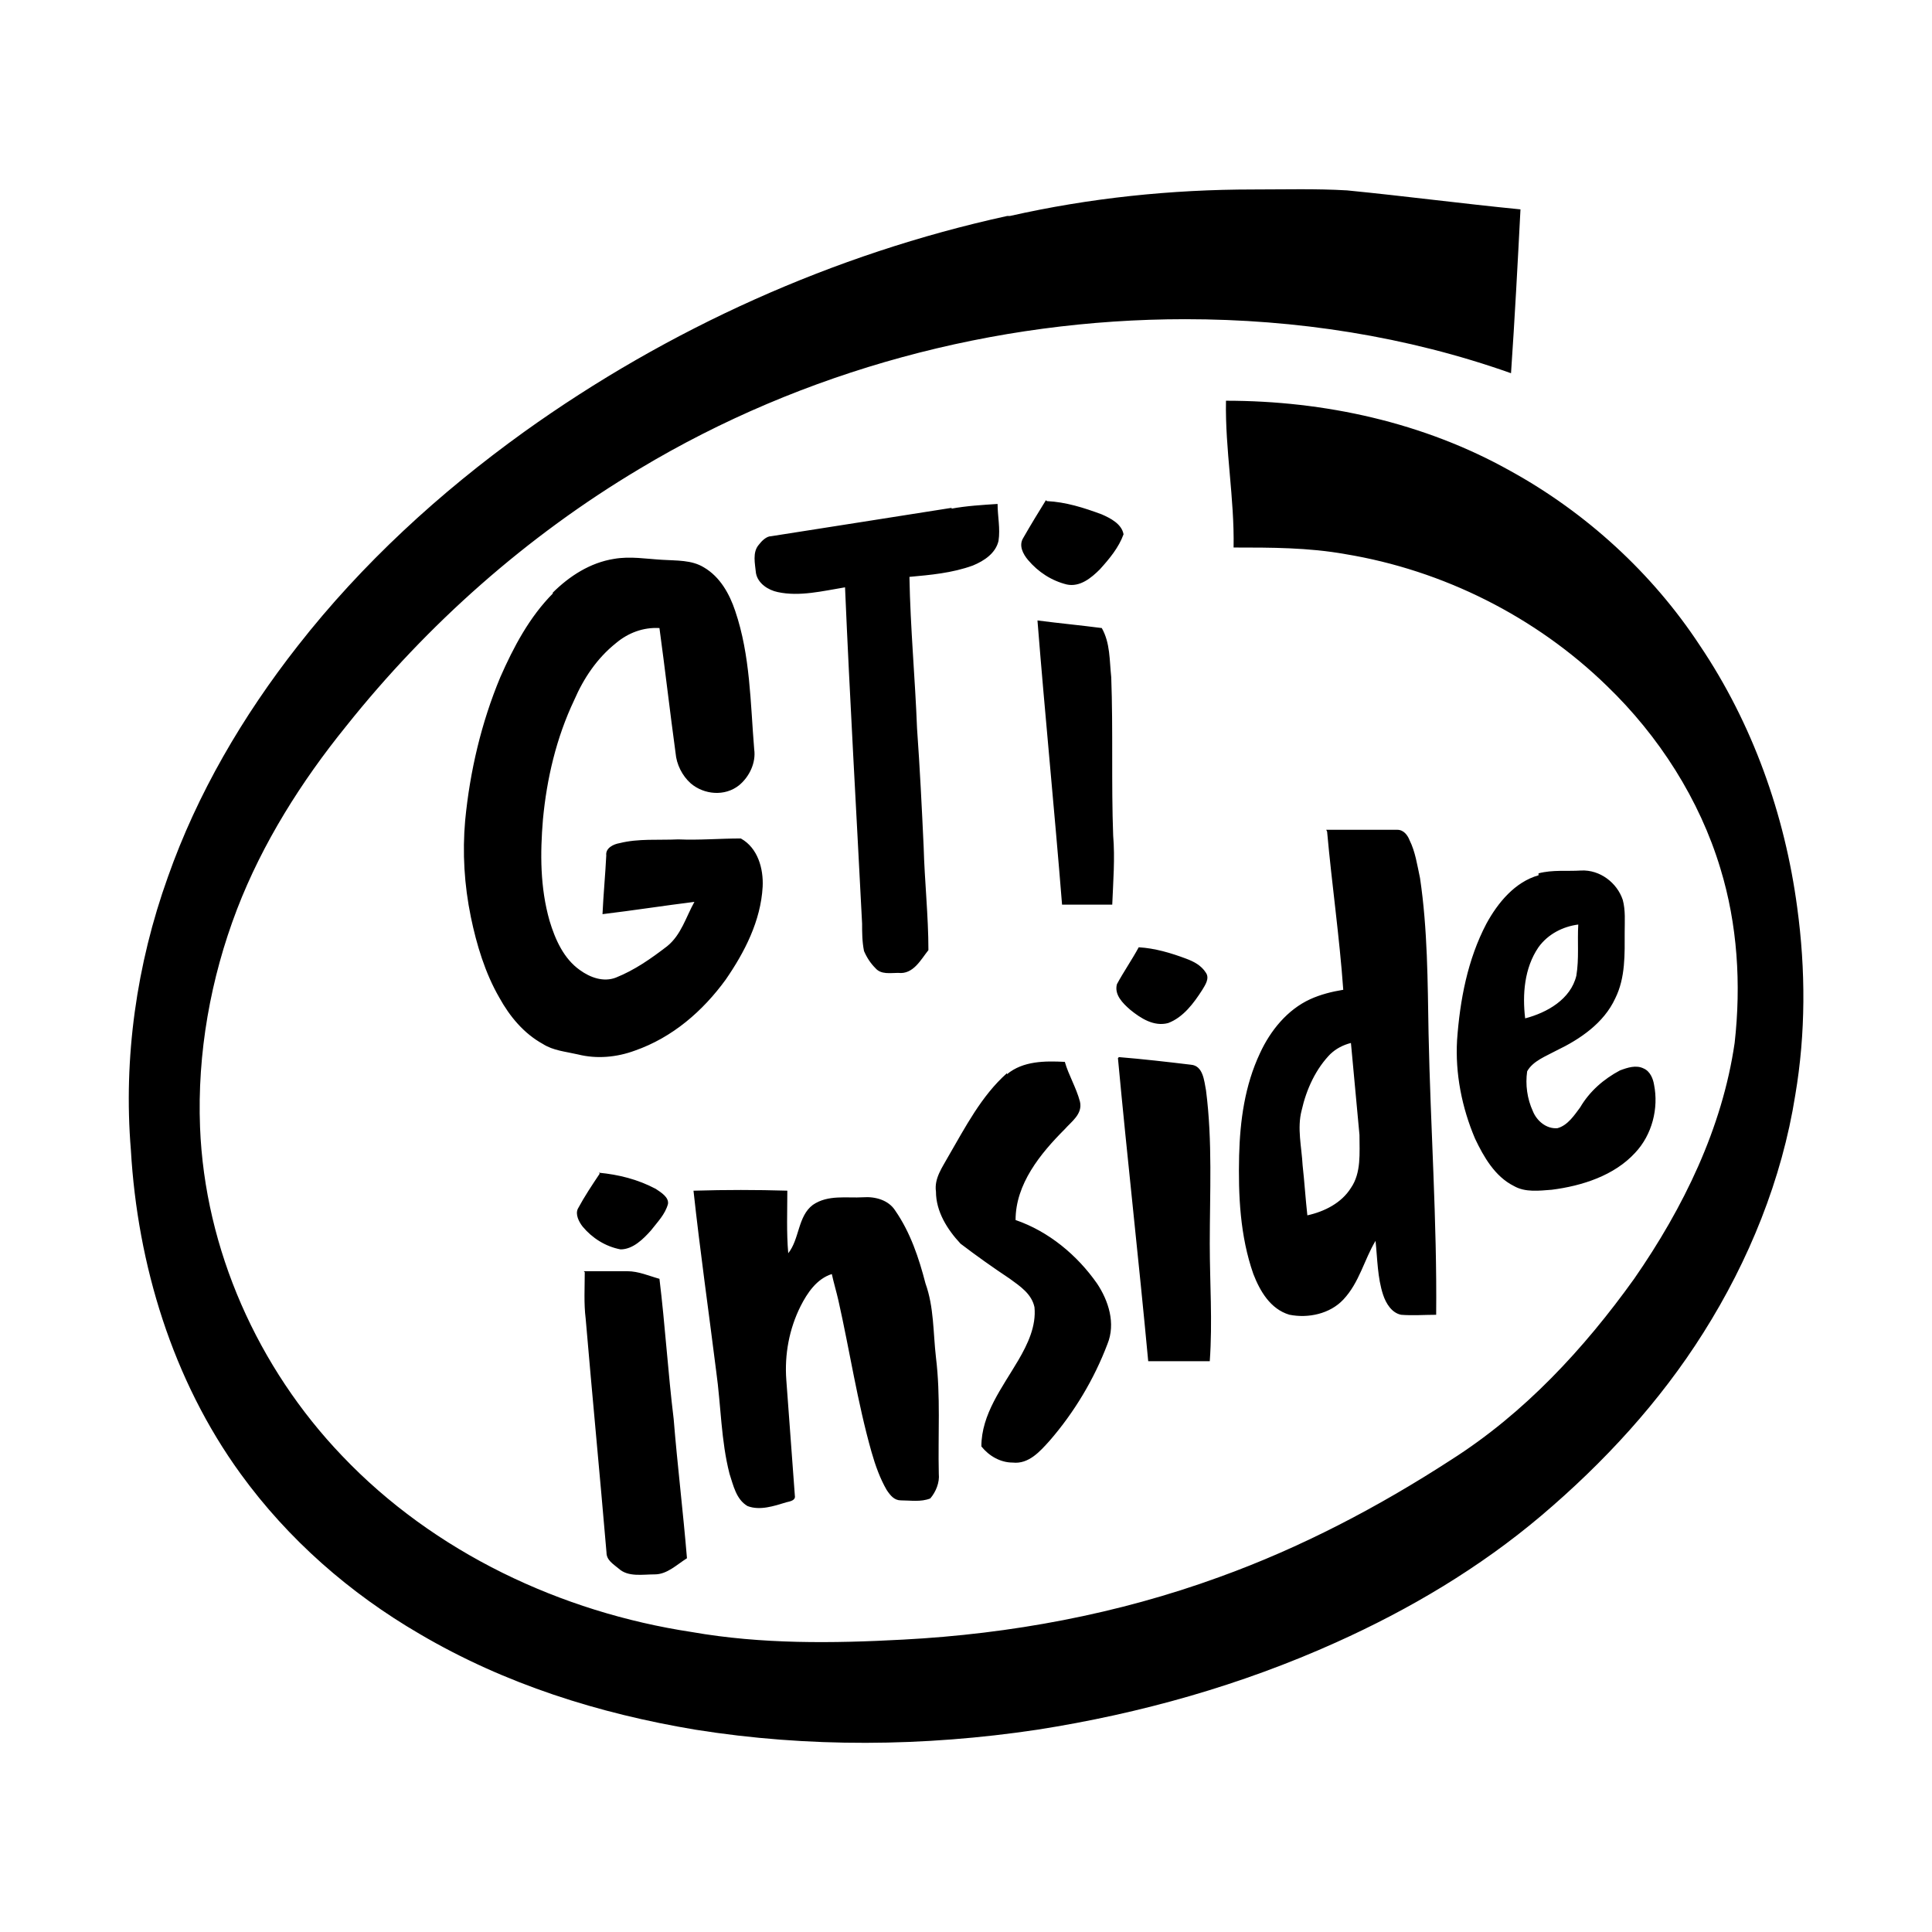 <svg width="1500" height="1500" viewBox="0 0 1500 1500" xmlns="http://www.w3.org/2000/svg">
  <!-- Original SVG transformiert und zentriert -->
  <svg x="100.0" y="146.927" width="1300" height="1206.146" viewBox="0 0 217.88 202.15">
    /2000/svg" viewBox="0 0 217.88 202.15">
  <defs>
    <style>
      .cls-1 {
        
        fill-rule: evenodd;
      }
    </style>
  </defs>
  <path id="A077.cdr" class="cls-1" d="M114.65,3.48C125.01,1.14,135.61.03,146.33.03c4.07,0,8.14-.12,12.2.12,7.52.74,15.04,1.73,22.56,2.47-.37,7.15-.74,14.17-1.23,21.32-13.56-4.81-27.98-7.03-42.4-7.03-24.77,0-49.67,6.66-71,19.47-14.67,8.75-27.61,20.21-38.21,33.53-5.79,7.15-10.85,15.16-14.17,23.79-3.45,9-5.18,18.74-4.81,28.35.62,15.9,7.52,31.31,18.49,42.77,11.96,12.57,28.47,20.34,45.48,22.92,9.12,1.6,18.37,1.48,27.49.99,14.05-.74,27.98-3.33,41.17-8.14,10.6-3.82,20.71-9.12,30.2-15.28,9.49-6.04,17.26-14.42,23.79-23.54,6.41-9.24,11.46-19.6,13.07-30.69.86-7.64.37-15.41-1.85-22.68-2.71-9-8.01-17.26-14.79-23.79-9.25-9-21.32-15.04-34.02-17.13-4.81-.86-9.61-.86-14.54-.86.12-6.41-1.11-12.7-.99-19.1,12.82,0,25.76,2.83,36.98,9.12,9.86,5.42,18.49,13.31,24.65,22.68,6.9,10.23,11.09,22.06,12.7,34.14,1.11,8.14,1.11,16.39-.25,24.4-1.73,10.97-6.04,21.57-11.96,30.94-5.67,9-12.94,16.89-21.08,23.79-8.01,6.78-17.13,12.2-26.75,16.52-12.33,5.55-25.39,9.24-38.83,11.34-14.79,2.22-29.83,2.34-44.5,0-12.57-2.1-24.77-5.92-35.87-12.45-9.12-5.3-17.13-12.33-23.3-20.83C5.69,154.96,1.13,139.93.27,125.01c-.99-11.96.74-24.16,4.81-35.5,3.82-10.85,9.74-20.95,16.89-30.07,8.38-10.72,18.49-19.97,29.46-27.86,18.74-13.43,40.31-23.17,62.86-28.1h.37,0ZM119.46,40.58c2.47.12,4.81.86,7.15,1.73,1.11.49,2.59,1.23,2.83,2.59-.62,1.73-1.85,3.2-3.08,4.56-1.11,1.11-2.59,2.34-4.31,1.97-1.97-.49-3.7-1.6-5.05-3.2-.62-.74-1.23-1.85-.62-2.84.99-1.73,1.97-3.33,2.96-4.93l.12.12h0ZM107.01,41.57c1.97-.37,4.07-.49,6.04-.62,0,1.6.37,3.2.12,4.81-.37,1.6-1.85,2.59-3.33,3.2-2.71.99-5.55,1.23-8.26,1.48.12,6.66.74,13.19.99,19.72.37,5.18.62,10.23.86,15.41.12,4.44.62,9,.62,13.44-.99,1.23-1.97,3.2-3.94,2.96-.99,0-2.22.25-2.96-.62-.62-.62-1.11-1.36-1.48-2.22-.25-1.23-.25-2.46-.25-3.57-.74-14.54-1.6-29.21-2.22-43.76-2.96.49-5.92,1.23-8.75.62-1.23-.25-2.59-1.11-2.84-2.46-.12-1.23-.49-2.71.37-3.7.37-.49.99-1.11,1.6-1.11,7.89-1.23,15.65-2.46,23.54-3.7l-.12.12h0ZM55.12,52.54c2.22-2.22,4.93-3.95,8.01-4.44,2.1-.37,4.19,0,6.29.12,1.85.12,3.82,0,5.42.99,2.1,1.23,3.33,3.45,4.07,5.67,1.97,5.79,1.97,11.96,2.47,18,.25,1.73-.62,3.57-1.97,4.68-1.85,1.48-4.56,1.23-6.29-.25-1.11-.99-1.85-2.47-1.97-3.94-.74-5.42-1.36-10.85-2.1-16.27-2.1-.12-4.07.62-5.67,1.97-2.46,1.97-4.19,4.56-5.42,7.4-2.34,4.93-3.57,10.23-4.07,15.53-.37,4.44-.37,8.87.86,13.19.74,2.46,1.85,4.93,3.94,6.41,1.36.99,3.08,1.6,4.68.99,2.47-.99,4.56-2.46,6.66-4.07,1.85-1.48,2.47-3.82,3.57-5.79-3.94.49-7.89,1.11-11.96,1.6.12-2.59.37-5.18.49-7.64-.12-.99.99-1.48,1.73-1.6,2.46-.62,5.05-.37,7.64-.49,2.71.12,5.42-.12,8.14-.12,2.22,1.23,2.96,3.94,2.84,6.29-.25,4.44-2.34,8.5-4.81,12.08-2.96,4.07-6.9,7.52-11.83,9.24-2.34.86-4.93,1.11-7.4.49-1.6-.37-3.2-.49-4.56-1.36-2.47-1.36-4.31-3.57-5.67-6.04-1.85-3.2-2.96-6.9-3.7-10.48-.86-4.19-1.11-8.38-.74-12.57.62-6.41,2.1-12.7,4.56-18.61,1.73-3.94,3.82-7.89,6.9-10.97h-.12ZM118.23,56.11c2.84.37,5.55.62,8.38.99,1.11,1.97.99,4.19,1.23,6.41.25,6.9,0,13.81.25,20.58.25,2.96,0,6.04-.12,9h-6.53c-.99-12.33-2.22-24.65-3.2-36.98h0s0,0,0,0ZM155.82,83.35h9.24c.86,0,1.36.74,1.6,1.36.74,1.48.99,3.2,1.36,4.93.99,6.66.99,13.44,1.11,20.21.25,12.2,1.11,24.4.99,36.61-1.48,0-3.08.12-4.56,0-1.23-.25-1.97-1.48-2.34-2.59-.74-2.22-.74-4.68-.99-7.03-1.48,2.46-2.1,5.42-4.19,7.64-1.73,1.85-4.56,2.47-7.03,1.97-2.47-.74-3.82-3.08-4.68-5.3-1.73-4.93-1.97-10.23-1.85-15.41.12-4.56.74-9.12,2.71-13.31,1.36-2.96,3.57-5.67,6.53-7.03,1.36-.62,2.83-.99,4.31-1.23-.49-6.9-1.48-13.68-2.1-20.58l-.12-.25h0ZM156.44,112.44c-1.97,1.97-3.21,4.68-3.82,7.4-.62,2.34,0,4.81.12,7.15.25,2.22.37,4.31.62,6.53,2.22-.49,4.44-1.6,5.67-3.57,1.36-1.97,1.11-4.56,1.11-6.9-.37-3.95-.74-8.01-1.11-11.96-.99.25-1.97.74-2.71,1.48l.12-.12h0ZM183.43,89.02c1.85-.49,3.7-.25,5.55-.37,2.46-.12,4.68,1.6,5.42,3.82.37,1.36.25,2.83.25,4.19,0,2.84.12,5.92-1.23,8.63-1.48,3.21-4.56,5.3-7.64,6.78-1.36.74-3.08,1.36-3.82,2.71-.25,1.73,0,3.57.74,5.18.49,1.23,1.73,2.34,3.2,2.22,1.36-.37,2.22-1.73,2.96-2.71,1.23-2.1,3.08-3.7,5.18-4.81.99-.37,2.1-.74,3.08-.25.86.37,1.23,1.36,1.35,2.1.62,3.08-.25,6.53-2.46,8.87-2.71,2.96-6.9,4.31-10.85,4.81-1.6.12-3.45.37-4.93-.49-2.47-1.23-3.94-3.82-5.05-6.16-1.73-4.07-2.59-8.5-2.34-12.82.37-5.18,1.36-10.48,3.82-15.16,1.48-2.71,3.7-5.42,6.78-6.29v-.25h0ZM183.43,98.64c-1.85,2.71-2.1,6.16-1.73,9.25,2.83-.74,5.92-2.47,6.66-5.55.37-2.22.12-4.44.25-6.66-1.97.25-3.94,1.23-5.18,2.96h0ZM131.42,98.64c2.1.12,4.19.74,6.16,1.48.99.37,1.97.86,2.59,1.85.49.74-.12,1.6-.49,2.22-1.11,1.73-2.47,3.57-4.44,4.31-1.85.49-3.57-.62-4.93-1.73-.99-.86-2.1-1.97-1.73-3.33.86-1.6,1.97-3.2,2.84-4.81ZM128.83,112.93c3.08.25,6.29.62,9.37.99,1.6.12,1.73,2.1,1.97,3.33.86,6.66.49,13.31.49,19.97,0,5.05.37,10.11,0,15.28h-8.01c-1.23-13.19-2.71-26.25-3.94-39.44,0,0,.12-.12.12-.12ZM114.28,115.15c2.1-1.73,4.93-1.73,7.52-1.6.49,1.73,1.48,3.33,1.97,5.18.37,1.6-1.11,2.59-1.97,3.57-3.2,3.2-6.41,7.15-6.41,11.83,4.31,1.48,8.01,4.56,10.6,8.26,1.48,2.22,2.46,5.18,1.35,7.89-1.73,4.56-4.31,8.87-7.52,12.57-1.23,1.36-2.71,3.08-4.81,2.84-1.6,0-3.08-.86-4.07-2.1,0-4.19,2.71-7.64,4.81-11.22,1.23-2.1,2.34-4.44,2.1-6.9-.37-1.73-1.85-2.71-3.21-3.7-2.22-1.48-4.31-2.96-6.41-4.56-1.73-1.85-3.2-4.19-3.2-6.78-.25-1.73.86-3.2,1.6-4.56,2.22-3.82,4.31-7.89,7.64-10.85v.12h0ZM61.16,127.97c2.59.25,5.05.86,7.4,2.1.74.49,1.73,1.11,1.6,1.97-.37,1.36-1.36,2.34-2.22,3.45-.99,1.11-2.34,2.46-3.95,2.46-1.97-.37-3.7-1.48-4.93-2.96-.49-.62-.99-1.6-.62-2.34.86-1.6,1.85-3.08,2.84-4.56l-.12-.12h0ZM73.61,130.31c4.07-.12,8.01-.12,12.08,0,0,2.71-.12,5.42.12,8.14,1.48-1.85,1.23-4.81,3.2-6.29,1.97-1.36,4.44-.86,6.53-.99,1.6-.12,3.33.37,4.19,1.73,1.97,2.84,3.08,6.16,3.94,9.49,1.11,3.08.99,6.41,1.36,9.61.62,5.05.25,10.11.37,15.16.12,1.11-.37,2.34-1.11,3.2-1.23.49-2.59.25-3.82.25-.86,0-1.36-.62-1.85-1.35-.86-1.48-1.48-3.21-1.97-4.93-1.85-6.53-2.84-13.19-4.31-19.72-.25-1.11-.62-2.34-.86-3.45-1.97.62-3.2,2.47-4.07,4.19-1.48,2.96-2.1,6.29-1.85,9.61.37,5.05.74,10.11,1.11,15.04.12.62-.62.74-1.11.86-1.6.49-3.45,1.11-5.05.49-1.48-.86-1.85-2.71-2.34-4.19-1.11-4.31-1.11-8.87-1.73-13.31-.99-7.89-2.1-15.65-2.96-23.54h.12,0ZM59.19,140.79h5.67c1.48,0,2.84.62,4.19.99.74,6.04,1.11,12.2,1.85,18.24.49,6.04,1.23,12.08,1.73,18.12-1.36.86-2.59,2.1-4.19,2.1s-3.45.37-4.68-.74c-.74-.62-1.6-1.11-1.6-2.1-.86-10.11-1.85-20.34-2.71-30.44-.25-1.97-.12-4.07-.12-6.04l-.12-.12h0Z"/>

  </svg>
</svg>